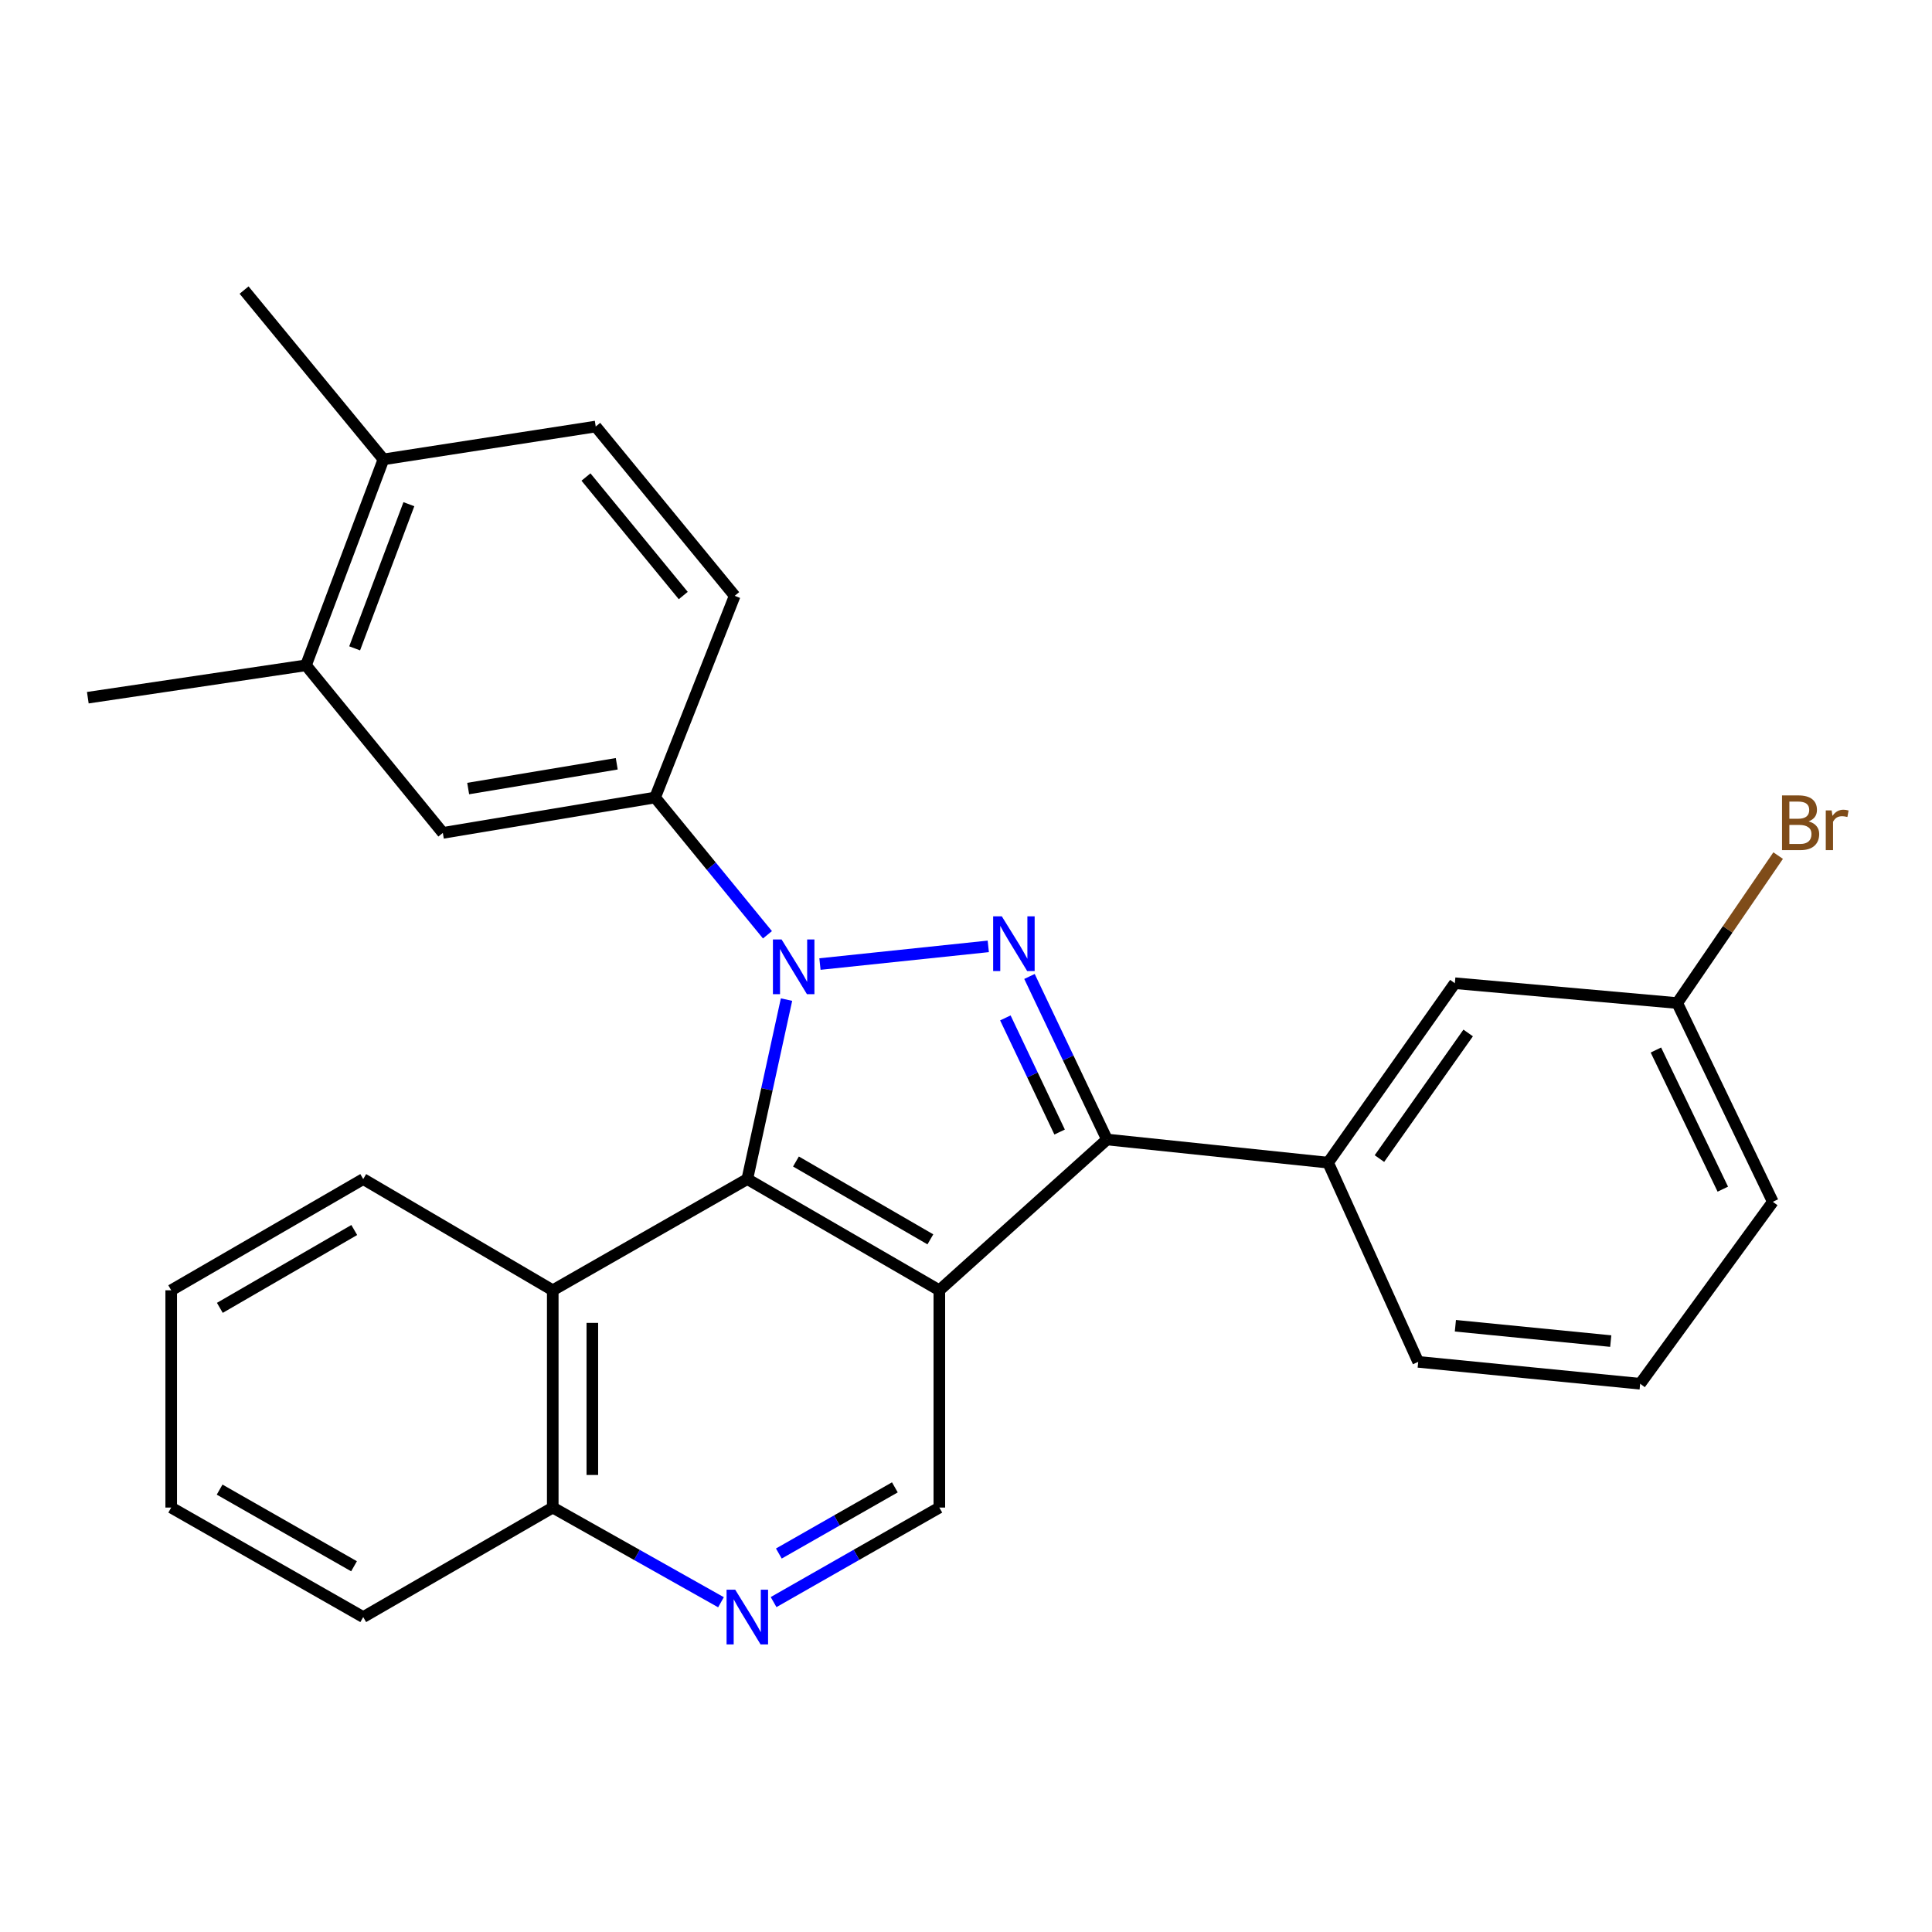 <?xml version='1.0' encoding='iso-8859-1'?>
<svg version='1.1' baseProfile='full'
              xmlns='http://www.w3.org/2000/svg'
                      xmlns:rdkit='http://www.rdkit.org/xml'
                      xmlns:xlink='http://www.w3.org/1999/xlink'
                  xml:space='preserve'
width='1000px' height='1000px' viewBox='0 0 1000 1000'>
<!-- END OF HEADER -->
<rect style='opacity:1.0;fill:#FFFFFF;stroke:none' width='1000' height='1000' x='0' y='0'> </rect>
<path class='bond-0' d='M 424.41,498.99 L 511.531,489.839' style='fill:none;fill-rule:evenodd;stroke:#0000FF;stroke-width:6px;stroke-linecap:butt;stroke-linejoin:miter;stroke-opacity:1' />
<path class='bond-2' d='M 407.098,517.391 L 396.954,563.84' style='fill:none;fill-rule:evenodd;stroke:#0000FF;stroke-width:6px;stroke-linecap:butt;stroke-linejoin:miter;stroke-opacity:1' />
<path class='bond-2' d='M 396.954,563.84 L 386.811,610.289' style='fill:none;fill-rule:evenodd;stroke:#000000;stroke-width:6px;stroke-linecap:butt;stroke-linejoin:miter;stroke-opacity:1' />
<path class='bond-4' d='M 397.233,483.84 L 368.154,448.315' style='fill:none;fill-rule:evenodd;stroke:#0000FF;stroke-width:6px;stroke-linecap:butt;stroke-linejoin:miter;stroke-opacity:1' />
<path class='bond-4' d='M 368.154,448.315 L 339.075,412.79' style='fill:none;fill-rule:evenodd;stroke:#000000;stroke-width:6px;stroke-linecap:butt;stroke-linejoin:miter;stroke-opacity:1' />
<path class='bond-3' d='M 532.859,505.411 L 552.917,547.607' style='fill:none;fill-rule:evenodd;stroke:#0000FF;stroke-width:6px;stroke-linecap:butt;stroke-linejoin:miter;stroke-opacity:1' />
<path class='bond-3' d='M 552.917,547.607 L 572.974,589.802' style='fill:none;fill-rule:evenodd;stroke:#000000;stroke-width:6px;stroke-linecap:butt;stroke-linejoin:miter;stroke-opacity:1' />
<path class='bond-3' d='M 520.373,526.865 L 534.413,556.402' style='fill:none;fill-rule:evenodd;stroke:#0000FF;stroke-width:6px;stroke-linecap:butt;stroke-linejoin:miter;stroke-opacity:1' />
<path class='bond-3' d='M 534.413,556.402 L 548.454,585.939' style='fill:none;fill-rule:evenodd;stroke:#000000;stroke-width:6px;stroke-linecap:butt;stroke-linejoin:miter;stroke-opacity:1' />
<path class='bond-1' d='M 486.198,667.848 L 386.811,610.289' style='fill:none;fill-rule:evenodd;stroke:#000000;stroke-width:6px;stroke-linecap:butt;stroke-linejoin:miter;stroke-opacity:1' />
<path class='bond-1' d='M 481.558,641.485 L 411.986,601.194' style='fill:none;fill-rule:evenodd;stroke:#000000;stroke-width:6px;stroke-linecap:butt;stroke-linejoin:miter;stroke-opacity:1' />
<path class='bond-6' d='M 486.198,667.848 L 486.198,780.313' style='fill:none;fill-rule:evenodd;stroke:#000000;stroke-width:6px;stroke-linecap:butt;stroke-linejoin:miter;stroke-opacity:1' />
<path class='bond-27' d='M 486.198,667.848 L 572.974,589.802' style='fill:none;fill-rule:evenodd;stroke:#000000;stroke-width:6px;stroke-linecap:butt;stroke-linejoin:miter;stroke-opacity:1' />
<path class='bond-5' d='M 386.811,610.289 L 286.103,667.848' style='fill:none;fill-rule:evenodd;stroke:#000000;stroke-width:6px;stroke-linecap:butt;stroke-linejoin:miter;stroke-opacity:1' />
<path class='bond-8' d='M 572.974,589.802 L 687.42,601.787' style='fill:none;fill-rule:evenodd;stroke:#000000;stroke-width:6px;stroke-linecap:butt;stroke-linejoin:miter;stroke-opacity:1' />
<path class='bond-9' d='M 339.075,412.79 L 229.216,431.103' style='fill:none;fill-rule:evenodd;stroke:#000000;stroke-width:6px;stroke-linecap:butt;stroke-linejoin:miter;stroke-opacity:1' />
<path class='bond-9' d='M 319.227,395.328 L 242.326,408.148' style='fill:none;fill-rule:evenodd;stroke:#000000;stroke-width:6px;stroke-linecap:butt;stroke-linejoin:miter;stroke-opacity:1' />
<path class='bond-13' d='M 339.075,412.79 L 380.278,308.394' style='fill:none;fill-rule:evenodd;stroke:#000000;stroke-width:6px;stroke-linecap:butt;stroke-linejoin:miter;stroke-opacity:1' />
<path class='bond-11' d='M 286.103,667.848 L 286.103,780.313' style='fill:none;fill-rule:evenodd;stroke:#000000;stroke-width:6px;stroke-linecap:butt;stroke-linejoin:miter;stroke-opacity:1' />
<path class='bond-11' d='M 306.591,684.718 L 306.591,763.443' style='fill:none;fill-rule:evenodd;stroke:#000000;stroke-width:6px;stroke-linecap:butt;stroke-linejoin:miter;stroke-opacity:1' />
<path class='bond-18' d='M 286.103,667.848 L 188.002,610.289' style='fill:none;fill-rule:evenodd;stroke:#000000;stroke-width:6px;stroke-linecap:butt;stroke-linejoin:miter;stroke-opacity:1' />
<path class='bond-29' d='M 486.198,780.313 L 443.305,804.776' style='fill:none;fill-rule:evenodd;stroke:#000000;stroke-width:6px;stroke-linecap:butt;stroke-linejoin:miter;stroke-opacity:1' />
<path class='bond-29' d='M 443.305,804.776 L 400.411,829.239' style='fill:none;fill-rule:evenodd;stroke:#0000FF;stroke-width:6px;stroke-linecap:butt;stroke-linejoin:miter;stroke-opacity:1' />
<path class='bond-29' d='M 463.18,769.855 L 433.155,786.979' style='fill:none;fill-rule:evenodd;stroke:#000000;stroke-width:6px;stroke-linecap:butt;stroke-linejoin:miter;stroke-opacity:1' />
<path class='bond-29' d='M 433.155,786.979 L 403.13,804.103' style='fill:none;fill-rule:evenodd;stroke:#0000FF;stroke-width:6px;stroke-linecap:butt;stroke-linejoin:miter;stroke-opacity:1' />
<path class='bond-7' d='M 373.182,829.324 L 329.643,804.819' style='fill:none;fill-rule:evenodd;stroke:#0000FF;stroke-width:6px;stroke-linecap:butt;stroke-linejoin:miter;stroke-opacity:1' />
<path class='bond-7' d='M 329.643,804.819 L 286.103,780.313' style='fill:none;fill-rule:evenodd;stroke:#000000;stroke-width:6px;stroke-linecap:butt;stroke-linejoin:miter;stroke-opacity:1' />
<path class='bond-12' d='M 687.42,601.787 L 753.025,508.91' style='fill:none;fill-rule:evenodd;stroke:#000000;stroke-width:6px;stroke-linecap:butt;stroke-linejoin:miter;stroke-opacity:1' />
<path class='bond-12' d='M 713.994,599.676 L 759.918,534.662' style='fill:none;fill-rule:evenodd;stroke:#000000;stroke-width:6px;stroke-linecap:butt;stroke-linejoin:miter;stroke-opacity:1' />
<path class='bond-19' d='M 687.42,601.787 L 734.063,704.896' style='fill:none;fill-rule:evenodd;stroke:#000000;stroke-width:6px;stroke-linecap:butt;stroke-linejoin:miter;stroke-opacity:1' />
<path class='bond-10' d='M 229.216,431.103 L 158.375,344.361' style='fill:none;fill-rule:evenodd;stroke:#000000;stroke-width:6px;stroke-linecap:butt;stroke-linejoin:miter;stroke-opacity:1' />
<path class='bond-21' d='M 158.375,344.361 L 45.455,361.127' style='fill:none;fill-rule:evenodd;stroke:#000000;stroke-width:6px;stroke-linecap:butt;stroke-linejoin:miter;stroke-opacity:1' />
<path class='bond-28' d='M 158.375,344.361 L 198.474,237.769' style='fill:none;fill-rule:evenodd;stroke:#000000;stroke-width:6px;stroke-linecap:butt;stroke-linejoin:miter;stroke-opacity:1' />
<path class='bond-28' d='M 183.565,335.586 L 211.634,260.972' style='fill:none;fill-rule:evenodd;stroke:#000000;stroke-width:6px;stroke-linecap:butt;stroke-linejoin:miter;stroke-opacity:1' />
<path class='bond-23' d='M 286.103,780.313 L 188.002,836.995' style='fill:none;fill-rule:evenodd;stroke:#000000;stroke-width:6px;stroke-linecap:butt;stroke-linejoin:miter;stroke-opacity:1' />
<path class='bond-16' d='M 753.025,508.91 L 868.131,519.177' style='fill:none;fill-rule:evenodd;stroke:#000000;stroke-width:6px;stroke-linecap:butt;stroke-linejoin:miter;stroke-opacity:1' />
<path class='bond-15' d='M 380.278,308.394 L 308.344,220.765' style='fill:none;fill-rule:evenodd;stroke:#000000;stroke-width:6px;stroke-linecap:butt;stroke-linejoin:miter;stroke-opacity:1' />
<path class='bond-15' d='M 353.652,308.249 L 303.298,246.908' style='fill:none;fill-rule:evenodd;stroke:#000000;stroke-width:6px;stroke-linecap:butt;stroke-linejoin:miter;stroke-opacity:1' />
<path class='bond-14' d='M 198.474,237.769 L 308.344,220.765' style='fill:none;fill-rule:evenodd;stroke:#000000;stroke-width:6px;stroke-linecap:butt;stroke-linejoin:miter;stroke-opacity:1' />
<path class='bond-22' d='M 198.474,237.769 L 126.335,150.14' style='fill:none;fill-rule:evenodd;stroke:#000000;stroke-width:6px;stroke-linecap:butt;stroke-linejoin:miter;stroke-opacity:1' />
<path class='bond-17' d='M 868.131,519.177 L 894.25,481.016' style='fill:none;fill-rule:evenodd;stroke:#000000;stroke-width:6px;stroke-linecap:butt;stroke-linejoin:miter;stroke-opacity:1' />
<path class='bond-17' d='M 894.25,481.016 L 920.369,442.854' style='fill:none;fill-rule:evenodd;stroke:#7F4C19;stroke-width:6px;stroke-linecap:butt;stroke-linejoin:miter;stroke-opacity:1' />
<path class='bond-31' d='M 868.131,519.177 L 917.609,622.058' style='fill:none;fill-rule:evenodd;stroke:#000000;stroke-width:6px;stroke-linecap:butt;stroke-linejoin:miter;stroke-opacity:1' />
<path class='bond-31' d='M 857.089,543.488 L 891.724,615.506' style='fill:none;fill-rule:evenodd;stroke:#000000;stroke-width:6px;stroke-linecap:butt;stroke-linejoin:miter;stroke-opacity:1' />
<path class='bond-25' d='M 188.002,610.289 L 88.615,667.848' style='fill:none;fill-rule:evenodd;stroke:#000000;stroke-width:6px;stroke-linecap:butt;stroke-linejoin:miter;stroke-opacity:1' />
<path class='bond-25' d='M 183.362,636.652 L 113.791,676.943' style='fill:none;fill-rule:evenodd;stroke:#000000;stroke-width:6px;stroke-linecap:butt;stroke-linejoin:miter;stroke-opacity:1' />
<path class='bond-20' d='M 734.063,704.896 L 848.941,716.233' style='fill:none;fill-rule:evenodd;stroke:#000000;stroke-width:6px;stroke-linecap:butt;stroke-linejoin:miter;stroke-opacity:1' />
<path class='bond-20' d='M 753.307,686.208 L 833.721,694.144' style='fill:none;fill-rule:evenodd;stroke:#000000;stroke-width:6px;stroke-linecap:butt;stroke-linejoin:miter;stroke-opacity:1' />
<path class='bond-24' d='M 848.941,716.233 L 917.609,622.058' style='fill:none;fill-rule:evenodd;stroke:#000000;stroke-width:6px;stroke-linecap:butt;stroke-linejoin:miter;stroke-opacity:1' />
<path class='bond-30' d='M 188.002,836.995 L 88.615,780.313' style='fill:none;fill-rule:evenodd;stroke:#000000;stroke-width:6px;stroke-linecap:butt;stroke-linejoin:miter;stroke-opacity:1' />
<path class='bond-30' d='M 183.244,810.696 L 113.673,771.019' style='fill:none;fill-rule:evenodd;stroke:#000000;stroke-width:6px;stroke-linecap:butt;stroke-linejoin:miter;stroke-opacity:1' />
<path class='bond-26' d='M 88.615,667.848 L 88.615,780.313' style='fill:none;fill-rule:evenodd;stroke:#000000;stroke-width:6px;stroke-linecap:butt;stroke-linejoin:miter;stroke-opacity:1' />
<path  class='atom-0' d='M 404.544 486.259
L 413.824 501.259
Q 414.744 502.739, 416.224 505.419
Q 417.704 508.099, 417.784 508.259
L 417.784 486.259
L 421.544 486.259
L 421.544 514.579
L 417.664 514.579
L 407.704 498.179
Q 406.544 496.259, 405.304 494.059
Q 404.104 491.859, 403.744 491.179
L 403.744 514.579
L 400.064 514.579
L 400.064 486.259
L 404.544 486.259
' fill='#0000FF'/>
<path  class='atom-1' d='M 518.534 474.286
L 527.814 489.286
Q 528.734 490.766, 530.214 493.446
Q 531.694 496.126, 531.774 496.286
L 531.774 474.286
L 535.534 474.286
L 535.534 502.606
L 531.654 502.606
L 521.694 486.206
Q 520.534 484.286, 519.294 482.086
Q 518.094 479.886, 517.734 479.206
L 517.734 502.606
L 514.054 502.606
L 514.054 474.286
L 518.534 474.286
' fill='#0000FF'/>
<path  class='atom-8' d='M 380.551 822.835
L 389.831 837.835
Q 390.751 839.315, 392.231 841.995
Q 393.711 844.675, 393.791 844.835
L 393.791 822.835
L 397.551 822.835
L 397.551 851.155
L 393.671 851.155
L 383.711 834.755
Q 382.551 832.835, 381.311 830.635
Q 380.111 828.435, 379.751 827.755
L 379.751 851.155
L 376.071 851.155
L 376.071 822.835
L 380.551 822.835
' fill='#0000FF'/>
<path  class='atom-18' d='M 936.135 425.148
Q 938.855 425.908, 940.215 427.588
Q 941.615 429.228, 941.615 431.668
Q 941.615 435.588, 939.095 437.828
Q 936.615 440.028, 931.895 440.028
L 922.375 440.028
L 922.375 411.708
L 930.735 411.708
Q 935.575 411.708, 938.015 413.668
Q 940.455 415.628, 940.455 419.228
Q 940.455 423.508, 936.135 425.148
M 926.175 414.908
L 926.175 423.788
L 930.735 423.788
Q 933.535 423.788, 934.975 422.668
Q 936.455 421.508, 936.455 419.228
Q 936.455 414.908, 930.735 414.908
L 926.175 414.908
M 931.895 436.828
Q 934.655 436.828, 936.135 435.508
Q 937.615 434.188, 937.615 431.668
Q 937.615 429.348, 935.975 428.188
Q 934.375 426.988, 931.295 426.988
L 926.175 426.988
L 926.175 436.828
L 931.895 436.828
' fill='#7F4C19'/>
<path  class='atom-18' d='M 948.055 419.468
L 948.495 422.308
Q 950.655 419.108, 954.175 419.108
Q 955.295 419.108, 956.815 419.508
L 956.215 422.868
Q 954.495 422.468, 953.535 422.468
Q 951.855 422.468, 950.735 423.148
Q 949.655 423.788, 948.775 425.348
L 948.775 440.028
L 945.015 440.028
L 945.015 419.468
L 948.055 419.468
' fill='#7F4C19'/>
</svg>
